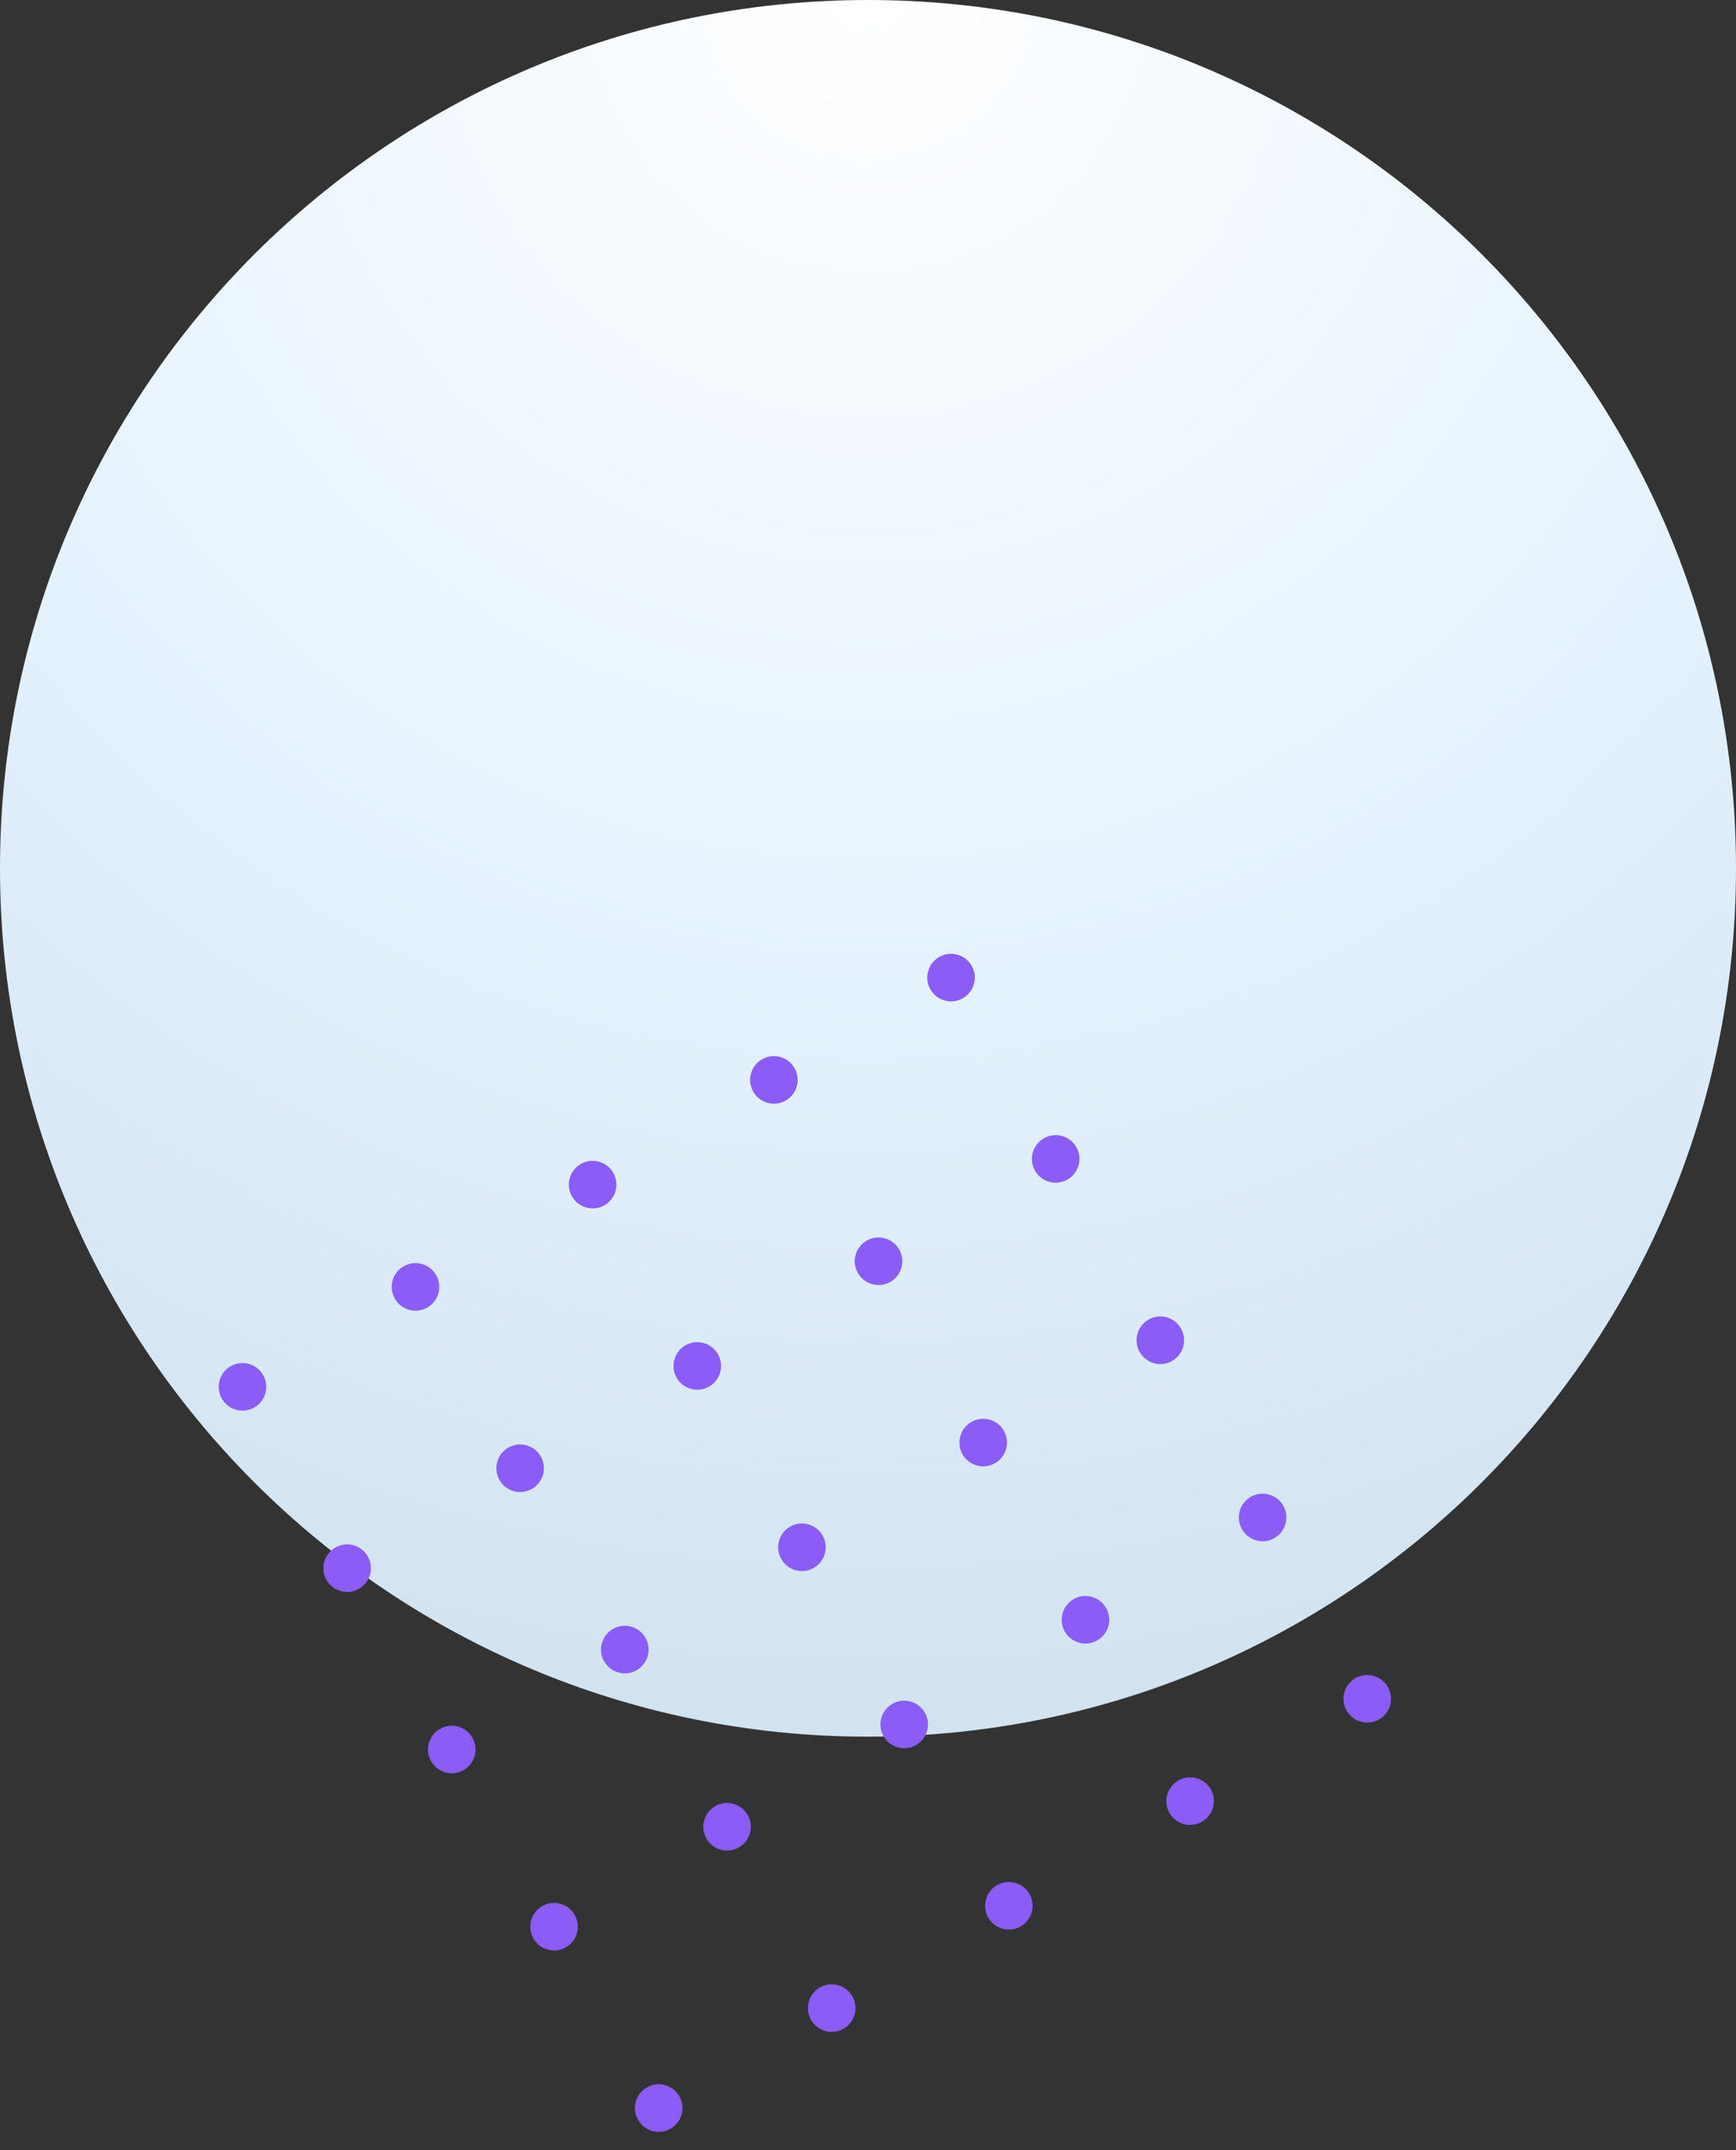           <svg
            width="126"
            height="156"
            viewBox="0 0 126 156"
            fill="none"
            xmlns="http://www.w3.org/2000/svg"
          >
            <rect x="0" y="0" width="126" height="156" fill="#333333" stroke="none"/>
            <path
              fill-rule="evenodd"
              clip-rule="evenodd"
              d="M63 126C97.803 126 126 97.795 126 63C126 28.205 97.803 0 63 0C28.214 0 -6.10352e-05 28.205 -6.10352e-05 63C-6.10352e-05 97.795 28.214 126 63 126Z"
              fill="url(#paint0_radial_100_549)"
            />
            <circle
              cx="45.348"
              cy="119.68"
              r="1.726"
              transform="rotate(-120 45.348 119.68)"
              fill="#8B5CF6"
            />
            <circle
              cx="71.361"
              cy="104.662"
              r="1.726"
              transform="rotate(-120 71.361 104.662)"
              fill="#8B5CF6"
            />
            <circle
              cx="32.791"
              cy="126.931"
              r="1.726"
              transform="rotate(-120 32.791 126.931)"
              fill="#8B5CF6"
            />
            <circle
              cx="58.205"
              cy="112.258"
              r="1.726"
              transform="rotate(-120 58.205 112.258)"
              fill="#8B5CF6"
            />
            <circle
              cx="84.218"
              cy="97.239"
              r="1.726"
              transform="rotate(-120 84.218 97.239)"
              fill="#8B5CF6"
            />
            <circle
              cx="60.367"
              cy="145.693"
              r="1.726"
              transform="rotate(-120 60.367 145.693)"
              fill="#8B5CF6"
            />
            <circle
              cx="37.753"
              cy="106.525"
              r="1.726"
              transform="rotate(-120 37.753 106.525)"
              fill="#8B5CF6"
            />
            <circle
              cx="86.379"
              cy="130.675"
              r="1.726"
              transform="rotate(-120 86.379 130.675)"
              fill="#8B5CF6"
            />
            <circle
              cx="63.765"
              cy="91.507"
              r="1.726"
              transform="rotate(-120 63.765 91.507)"
              fill="#8B5CF6"
            />
            <circle
              cx="47.809"
              cy="152.944"
              r="1.726"
              transform="rotate(-120 47.809 152.944)"
              fill="#8B5CF6"
            />
            <circle
              cx="25.195"
              cy="113.775"
              r="1.726"
              transform="rotate(-120 25.195 113.775)"
              fill="#8B5CF6"
            />
            <circle
              cx="73.224"
              cy="138.27"
              r="1.726"
              transform="rotate(-120 73.224 138.27)"
              fill="#8B5CF6"
            />
            <circle
              cx="50.61"
              cy="99.102"
              r="1.726"
              transform="rotate(-120 50.61 99.102)"
              fill="#8B5CF6"
            />
            <circle
              cx="99.236"
              cy="123.252"
              r="1.726"
              transform="rotate(-120 99.236 123.252)"
              fill="#8B5CF6"
            />
            <circle
              cx="76.622"
              cy="84.083"
              r="1.726"
              transform="rotate(-120 76.622 84.083)"
              fill="#8B5CF6"
            />
            <circle
              cx="52.771"
              cy="132.537"
              r="1.726"
              transform="rotate(-120 52.771 132.537)"
              fill="#8B5CF6"
            />
            <circle
              cx="30.157"
              cy="93.369"
              r="1.726"
              transform="rotate(-120 30.157 93.369)"
              fill="#8B5CF6"
            />
            <circle
              cx="78.784"
              cy="117.519"
              r="1.726"
              transform="rotate(-120 78.784 117.519)"
              fill="#8B5CF6"
            />
            <circle
              cx="56.17"
              cy="78.35"
              r="1.726"
              transform="rotate(-120 56.17 78.35)"
              fill="#8B5CF6"
            />
            <circle
              cx="40.214"
              cy="139.788"
              r="1.726"
              transform="rotate(-120 40.214 139.788)"
              fill="#8B5CF6"
            />
            <circle
              cx="17.6"
              cy="100.619"
              r="1.726"
              transform="rotate(-120 17.6 100.619)"
              fill="#8B5CF6"
            />
            <circle
              cx="65.628"
              cy="125.115"
              r="1.726"
              transform="rotate(-120 65.628 125.115)"
              fill="#8B5CF6"
            />
            <circle
              cx="43.014"
              cy="85.947"
              r="1.726"
              transform="rotate(-120 43.014 85.947)"
              fill="#8B5CF6"
            />
            <circle
              cx="91.641"
              cy="110.096"
              r="1.726"
              transform="rotate(-120 91.641 110.096)"
              fill="#8B5CF6"
            />
            <circle
              cx="69.027"
              cy="70.927"
              r="1.726"
              transform="rotate(-120 69.027 70.927)"
              fill="#8B5CF6"
            />
            <defs>
              <radialGradient
                id="paint0_radial_100_549"
                cx="0"
                cy="0"
                r="1"
                gradientUnits="userSpaceOnUse"
                gradientTransform="translate(63) rotate(90) scale(126)"
              >
                <stop stop-color="white" />
                <stop offset="0.569" stop-color="#E4F2FE" />
                <stop offset="0.993" stop-color="#D2E2EF" />
              </radialGradient>
            </defs>
          </svg>